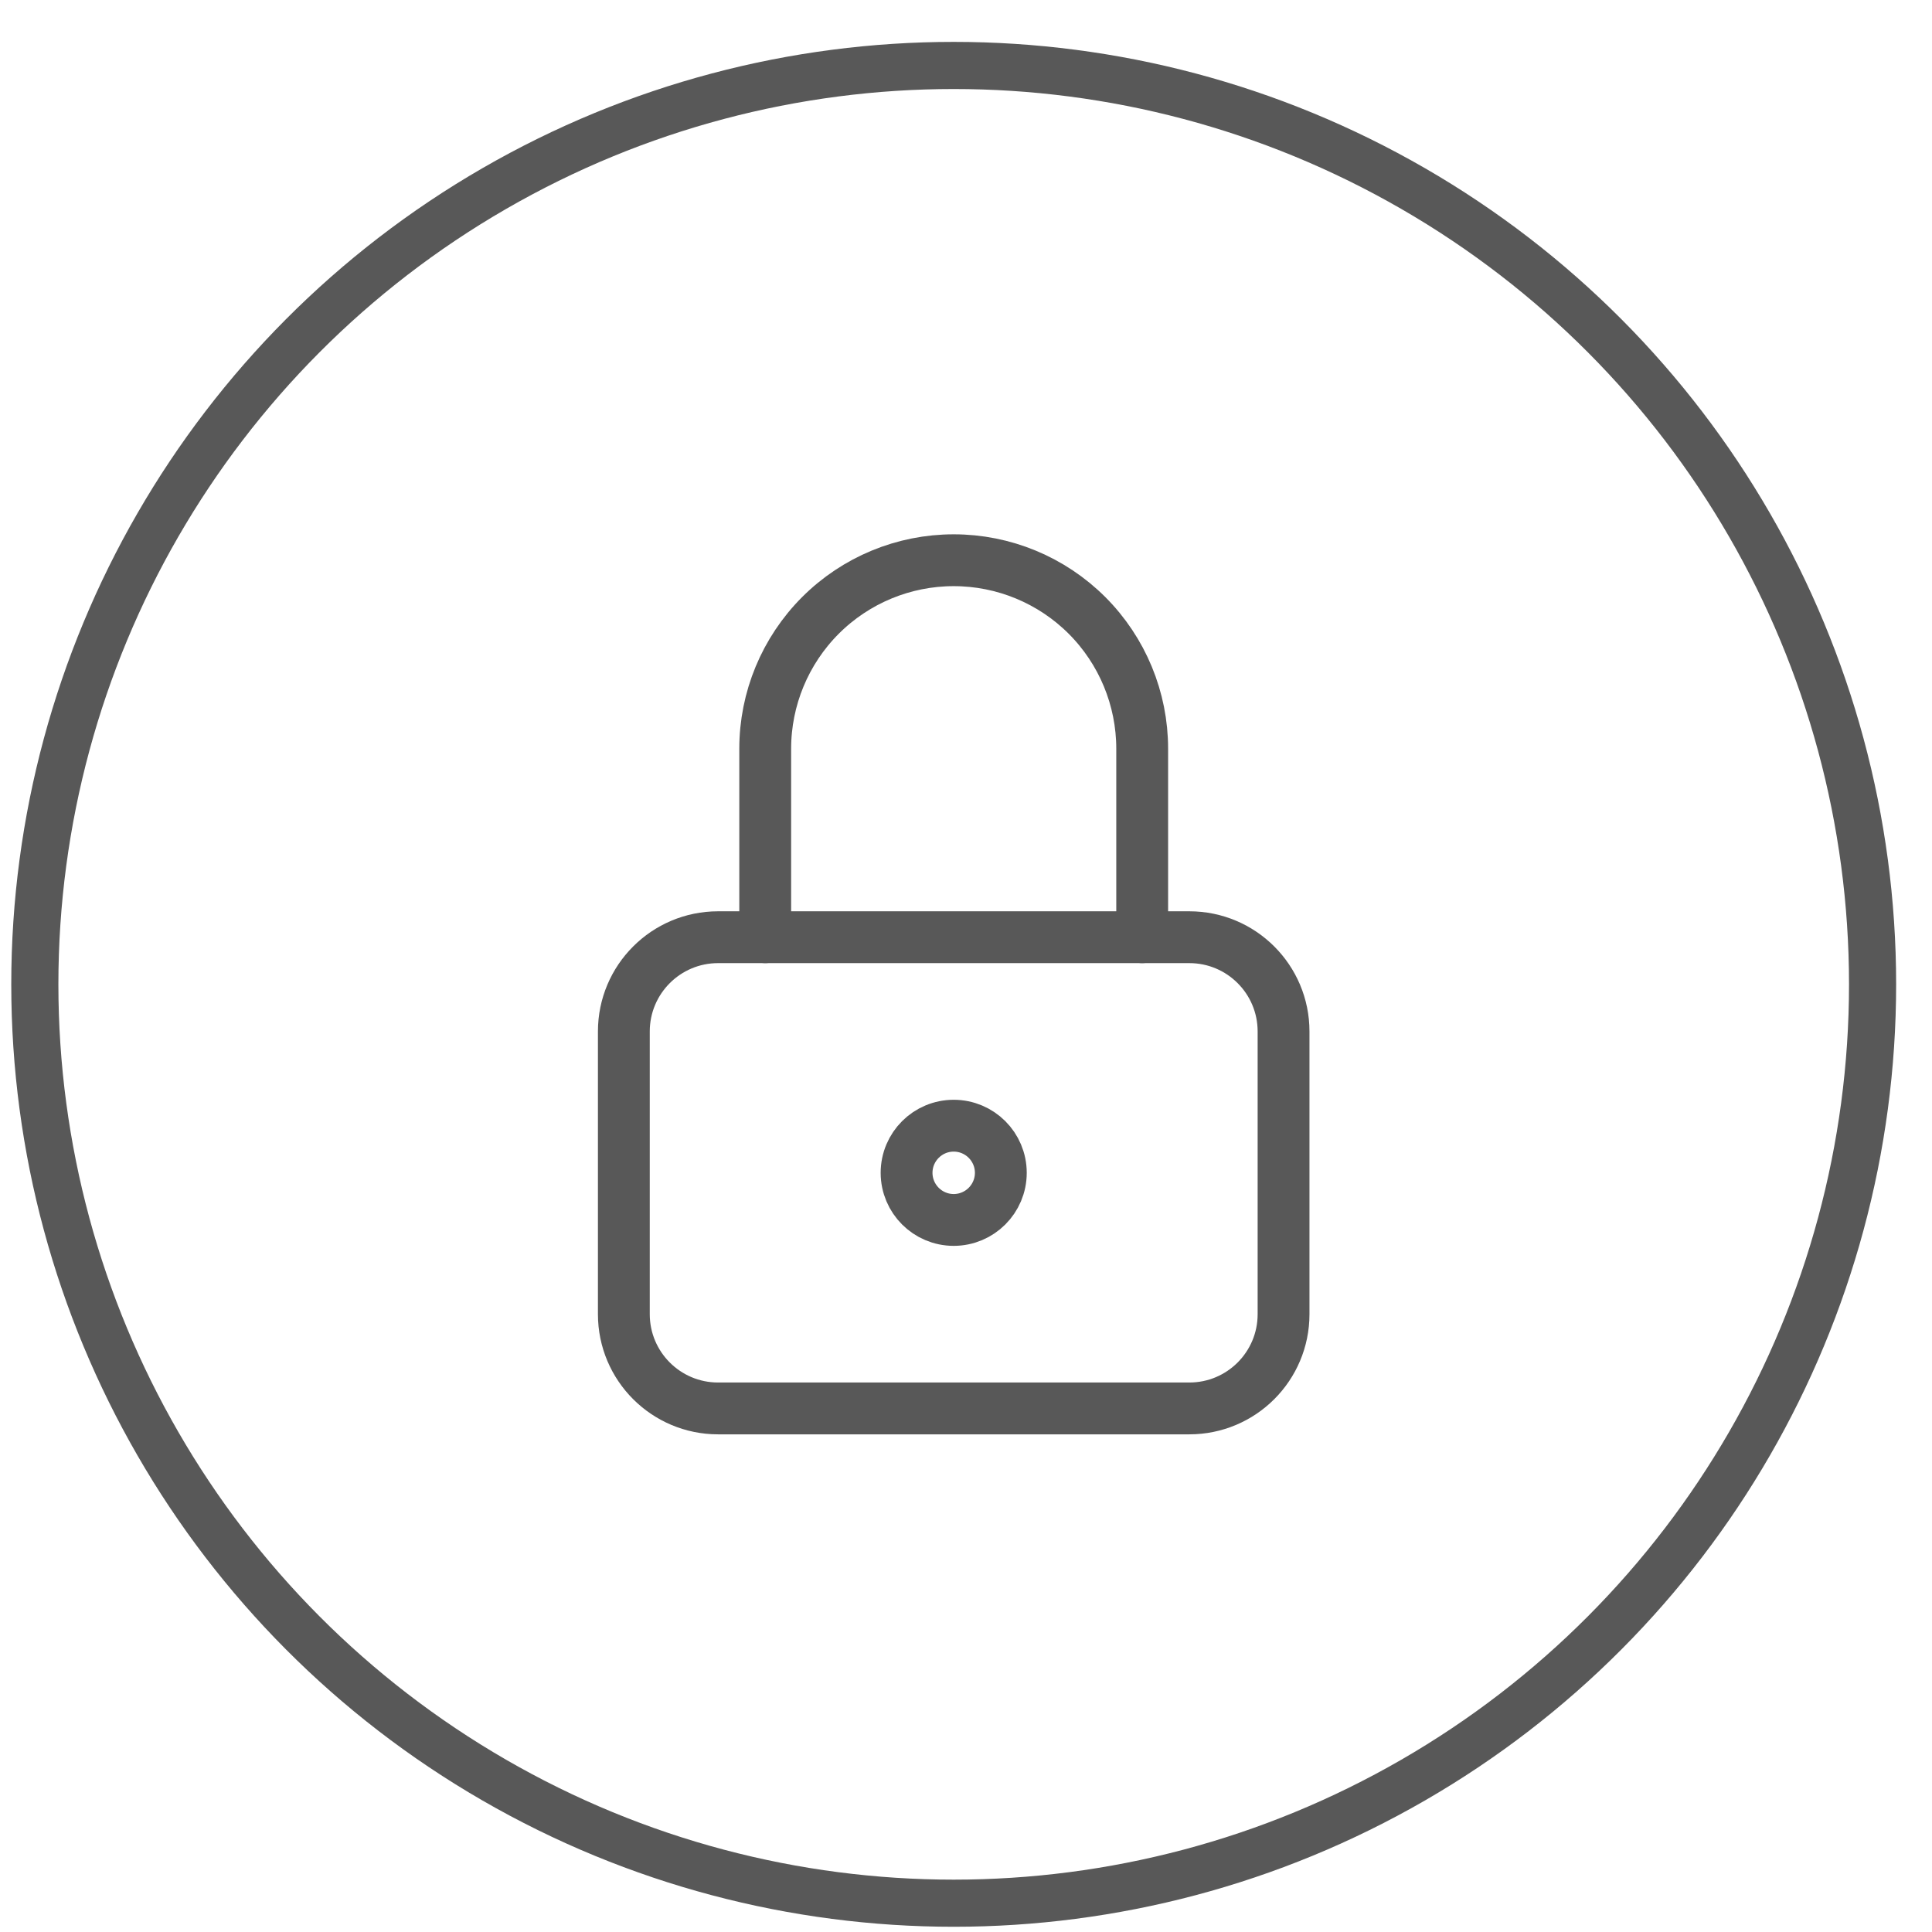 <?xml version="1.0" encoding="UTF-8"?> <svg xmlns="http://www.w3.org/2000/svg" width="41" height="41" viewBox="0 0 41 41" fill="none"><circle cx="20.239" cy="20.889" r="19.5" stroke="#585858"></circle><g clip-path="url(#clip0_8344_20357)"><path d="M25.239 19.889H15.239C14.135 19.889 13.239 20.784 13.239 21.889V27.889C13.239 28.994 14.135 29.889 15.239 29.889H25.239C26.344 29.889 27.239 28.994 27.239 27.889V21.889C27.239 20.784 26.344 19.889 25.239 19.889Z" stroke="#585858" stroke-width="1.1" stroke-linecap="round" stroke-linejoin="round"></path><path d="M20.239 25.889C20.791 25.889 21.239 25.441 21.239 24.889C21.239 24.337 20.791 23.889 20.239 23.889C19.687 23.889 19.239 24.337 19.239 24.889C19.239 25.441 19.687 25.889 20.239 25.889Z" stroke="#585858" stroke-width="1.1" stroke-linecap="round" stroke-linejoin="round"></path><path d="M16.239 19.889V15.889C16.239 14.828 16.661 13.811 17.411 13.06C18.161 12.31 19.178 11.889 20.239 11.889C21.3 11.889 22.317 12.31 23.068 13.06C23.818 13.811 24.239 14.828 24.239 15.889V19.889" stroke="#585858" stroke-width="1.1" stroke-linecap="round" stroke-linejoin="round"></path></g><defs><clipPath id="clip0_8344_20357"><rect width="24" height="24" fill="white" transform="translate(8.239 8.889)"></rect></clipPath></defs></svg> 